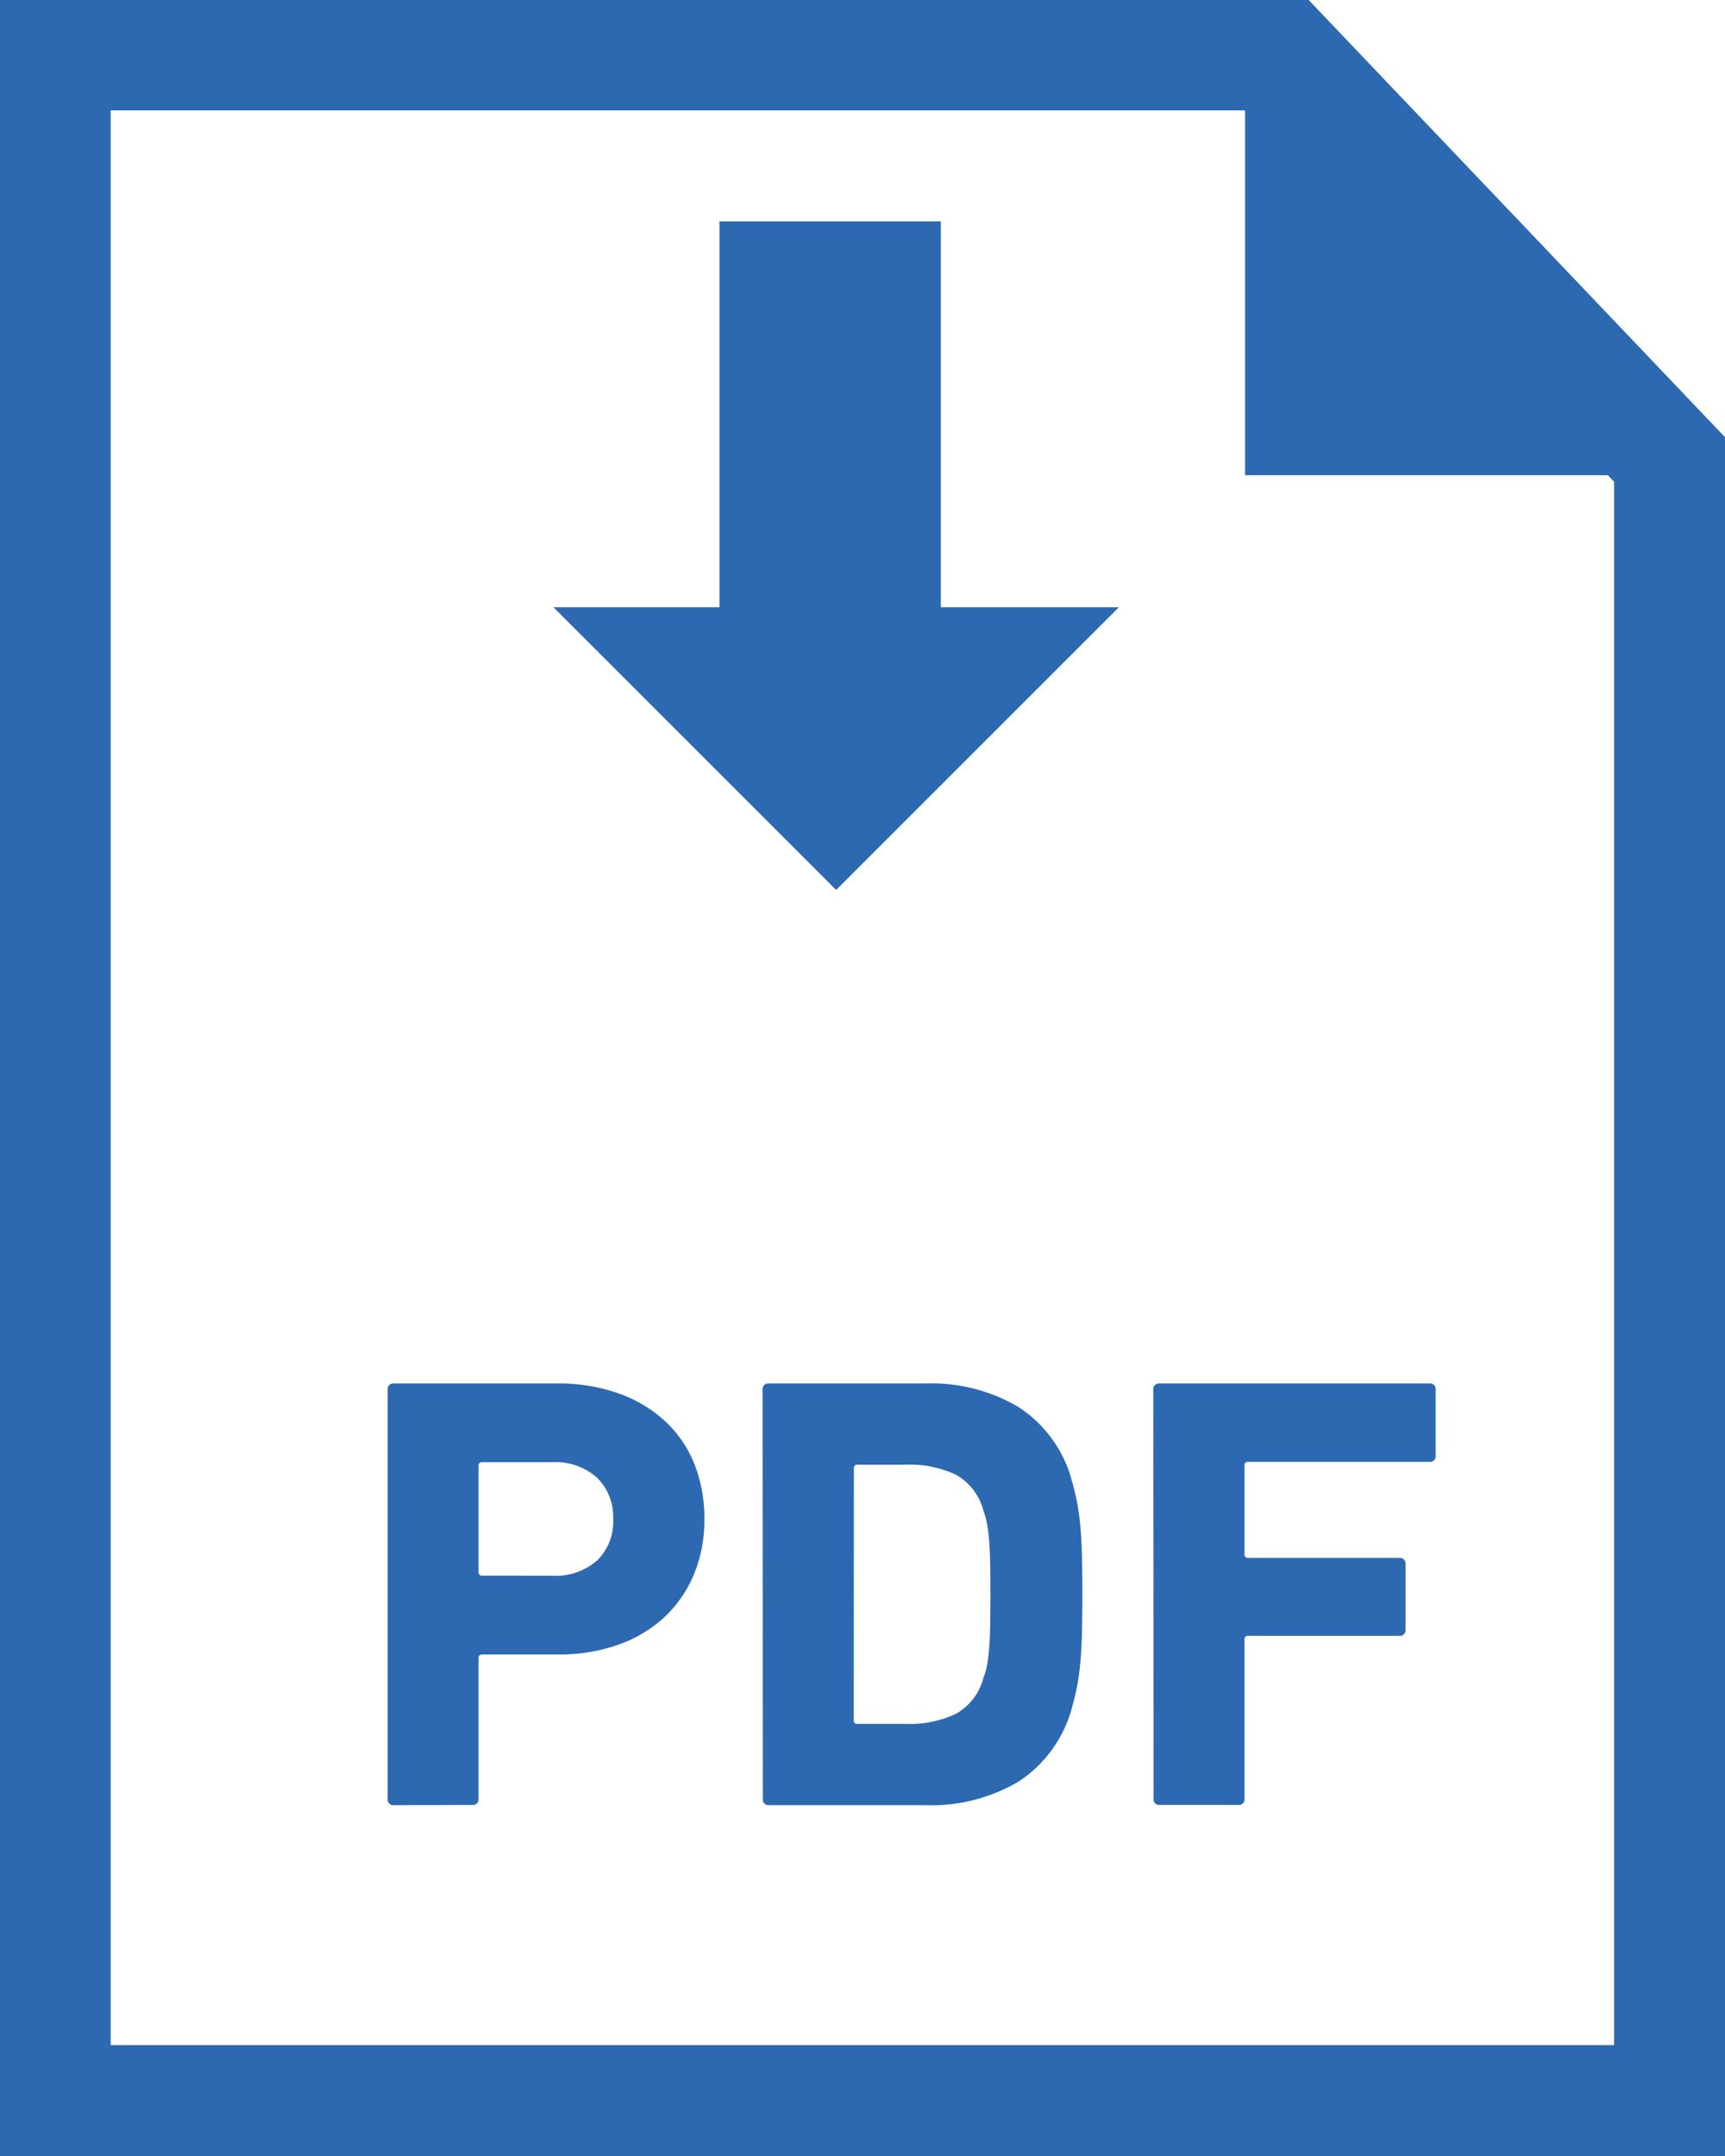 <svg xmlns="http://www.w3.org/2000/svg" width="28.8" height="36"><path data-name="パス 27110" d="M0 0h21.849L28.8 7.3V36H0z" fill="none"/><g data-name="グループ 9182" fill="#2d69b1"><path data-name="パス 27110 - アウトライン" d="M1.848 1.848v32.3h25.1V8.043l-5.9-6.2h-19.2M0 0h21.849L28.8 7.3V36H0z"/><g data-name="グループ 9127"><path data-name="長方形 36808" d="M12.012 3.696h3.696v7.392h-3.696z"/><path data-name="パス 27095" d="M18.68 10.14l-4.72 4.72-4.72-4.72z"/></g><path data-name="パス 27113" d="M27.462 7.935h-6.675V1.26z"/><path data-name="パス 27112" d="M9.212 26.311a1.059 1.059 0 00.756-.254.9.9 0 00.269-.689.918.918 0 00-.269-.694 1.046 1.046 0 00-.756-.259h-1.16a.055.055 0 00-.062.062v1.771a.055.055 0 00.062.062zm-2.64 3.831a.092.092 0 01-.1-.1v-6.841a.092.092 0 01.1-.1h2.733a2.984 2.984 0 011.025.166 2.242 2.242 0 01.777.466 1.965 1.965 0 01.487.714 2.461 2.461 0 01.166.922 2.367 2.367 0 01-.171.911 2.054 2.054 0 01-.487.714 2.188 2.188 0 01-.771.466 2.984 2.984 0 01-1.025.166H8.052a.055.055 0 00-.062.062v2.35a.092.092 0 01-.1.1zm7.682-1.419a.055.055 0 00.062.062h.8a1.809 1.809 0 00.849-.171.968.968 0 00.456-.606.914.914 0 00.052-.171 2.464 2.464 0 00.036-.254q.016-.155.021-.388t.005-.575q0-.342-.005-.569t-.021-.383a2.464 2.464 0 00-.036-.254 1.249 1.249 0 00-.052-.181.968.968 0 00-.456-.606 1.809 1.809 0 00-.847-.17h-.8a.055.055 0 00-.062.062zm-1.522-5.522a.092.092 0 01.1-.1h2.62a2.851 2.851 0 011.553.393 2.126 2.126 0 01.88 1.191q.041.145.078.305a3.753 3.753 0 01.062.378q.026.217.036.518t.01.735q0 .435-.01.735t-.036.518a3.754 3.754 0 01-.062.378q-.036.16-.078.305a2.126 2.126 0 01-.88 1.191 2.851 2.851 0 01-1.55.394h-2.619a.092.092 0 01-.1-.1zm6.523 0a.092.092 0 01.1-.1h4.514a.092.092 0 01.1.1v1.108a.092.092 0 01-.1.1H20.84a.055.055 0 00-.062.062v1.481a.055.055 0 00.062.062h2.526a.092.092 0 01.1.1v1.1a.092.092 0 01-.1.1H20.84a.055.055 0 00-.062.062v2.662a.092.092 0 01-.1.1h-1.319a.092.092 0 01-.1-.1z"/></g></svg>
